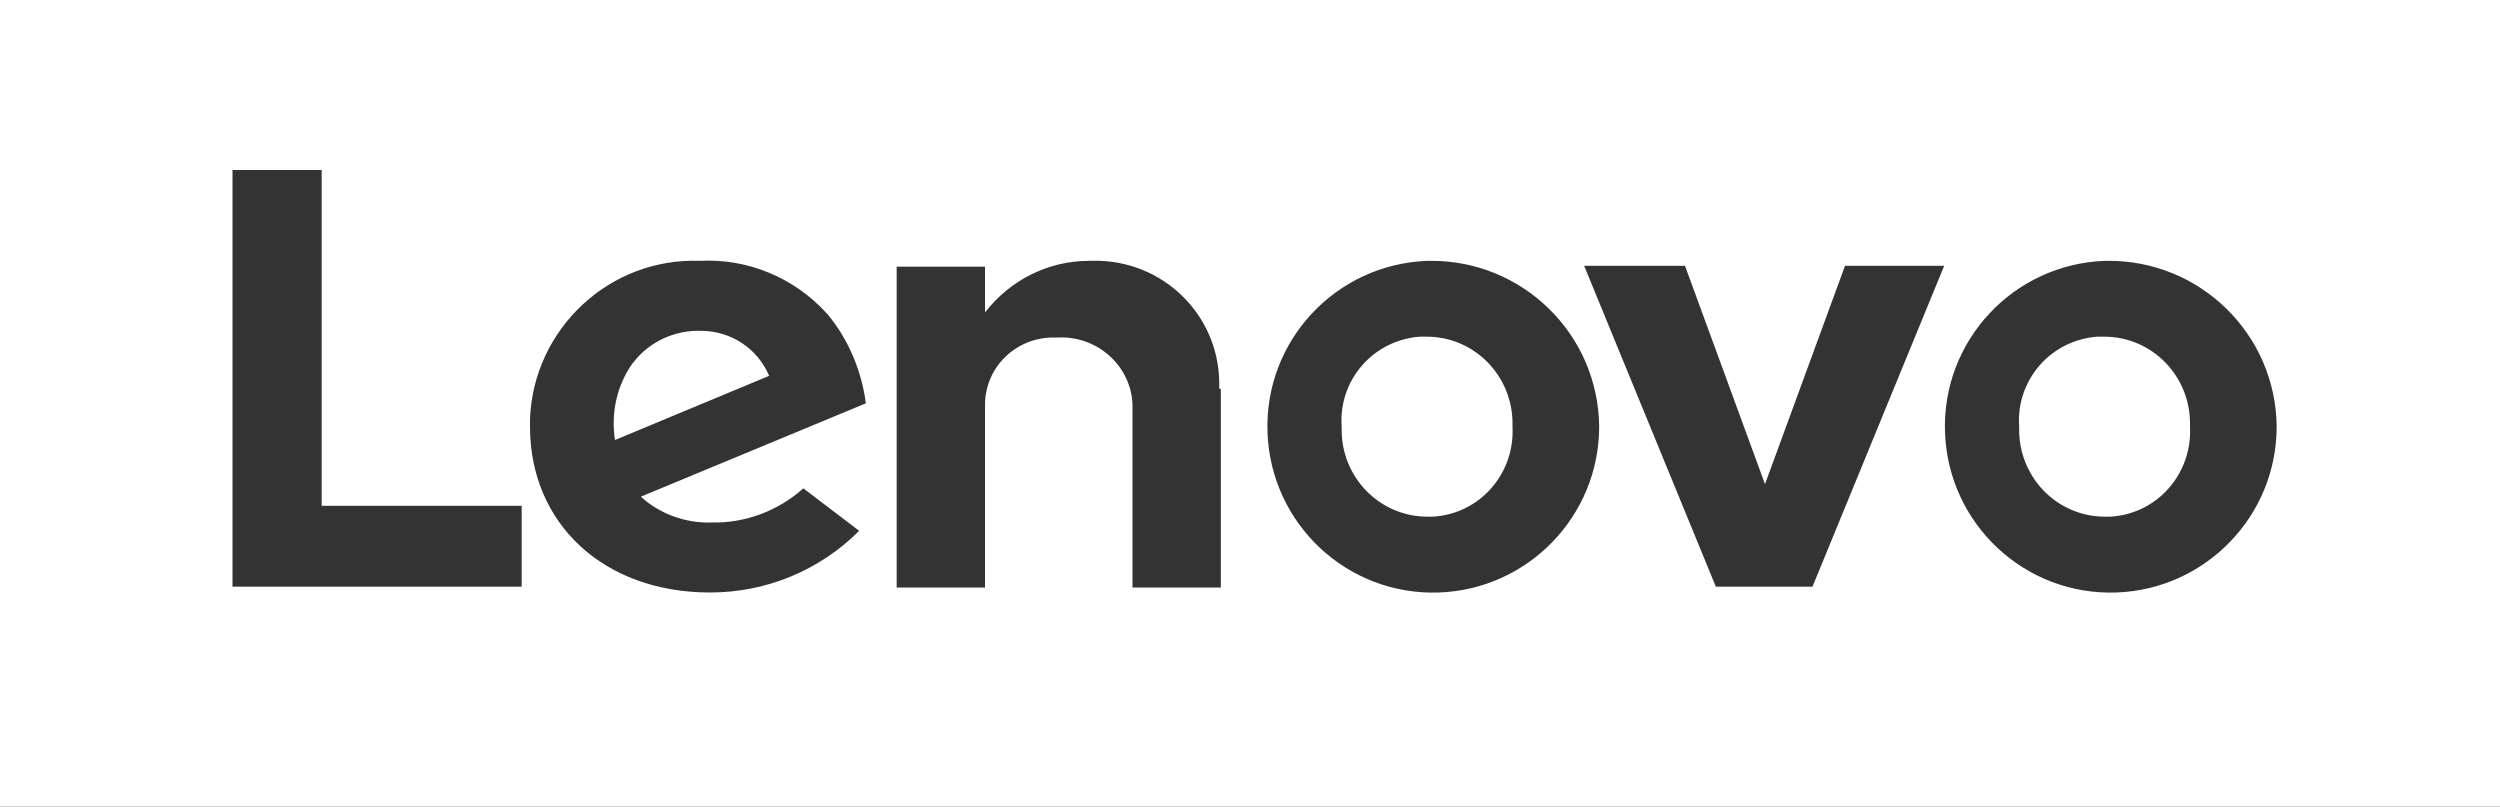 <?xml version="1.0" encoding="UTF-8"?>
<svg id="lenovo-logo-main-red" xmlns="http://www.w3.org/2000/svg" width="300" height="96.8" version="1.1" xmlns:xlink="http://www.w3.org/1999/xlink" viewBox="0 0 300 96.8">
  <rect x="0" y="0" width="300" height="96.8" fill="#333333" stroke="none"/>
  <defs>
    <style>
      .cls-1 {
        fill: none;
      }

      .cls-1, .cls-2 {
        stroke-width: 0px;
      }

      .cls-3 {
        clip-path: url(#clippath);
      }

      .cls-2 {
        fill: #fff;
      }
    </style>
    <clipPath id="clippath">
      <rect class="cls-1" width="300" height="96.8"/>
    </clipPath>
  </defs>
  <g id="masthead-logo-lenovo-red">
    <g class="cls-3">
      <g id="Mask_Group_2" data-name="Mask Group 2">
        <g id="LenovoLogo-POS-1Color">
          <path id="logo-red-2" class="cls-2" d="M0,96.8V0h300v96.8H0ZM62.6,60.7h-24V20.4h-10.7v50h34.7v-9.7ZM99.2,37.6c-3.9-4.3-9.5-6.6-15.2-6.3-10.9-.4-20,8.2-20.4,19,0,.3,0,.6,0,.9,0,11.6,8.8,19.9,21.6,19.9,6.7,0,13.1-2.6,17.9-7.4l-6.7-5.1c-3,2.7-7,4.2-11,4.1-3.1.1-6.2-1-8.5-3.1l27-11.2c-.5-3.9-2.1-7.7-4.6-10.7h0ZM146.3,46.6c.3-8.2-6.1-15-14.3-15.3-.4,0-.9,0-1.3,0-4.9,0-9.5,2.3-12.5,6.2v-5.5h-10.6v38.5h10.6v-21.9c0-4.6,3.8-8.2,8.4-8.1.1,0,.2,0,.4,0,4.7-.2,8.7,3.4,8.9,8,0,0,0,0,0,.1v21.9h10.6v-23.8h0ZM171.3,31.3c-11,.4-19.6,9.6-19.2,20.6.4,11,9.6,19.6,20.6,19.2,10.7-.4,19.2-9.2,19.2-19.9-.1-11.1-9.2-20-20.3-19.9,0,0-.2,0-.3,0h0ZM221.4,31.9l-9.6,26.2-9.6-26.2h-12.1l15.8,38.5h11.6l15.8-38.5h-12.1ZM252.6,31.3c-11,.4-19.6,9.6-19.2,20.6.4,11,9.6,19.6,20.6,19.2,10.7-.4,19.2-9.2,19.2-19.9-.1-11.1-9.2-20-20.3-19.9,0,0-.2,0-.3,0ZM252.6,62c-5.8,0-10.4-4.8-10.3-10.6,0,0,0-.1,0-.2-.4-5.6,3.8-10.4,9.4-10.8.3,0,.5,0,.8,0,5.8,0,10.4,4.8,10.3,10.6,0,0,0,.1,0,.2.3,5.6-3.9,10.5-9.6,10.8-.2,0-.4,0-.6,0h0ZM171.3,62c-5.8,0-10.4-4.8-10.3-10.6,0,0,0-.1,0-.2-.4-5.6,3.8-10.4,9.4-10.8.3,0,.5,0,.8,0,5.8,0,10.4,4.8,10.3,10.6,0,0,0,.1,0,.2.3,5.6-3.9,10.5-9.6,10.8-.2,0-.4,0-.6,0h0ZM76,43.5c1.9-2.5,5-3.9,8.1-3.8,3.6,0,6.8,2.1,8.2,5.4l-18.5,7.7c-.5-3.2.2-6.5,2.1-9.2h0Z"/>
        </g>
      </g>
    </g>
  </g>
</svg>